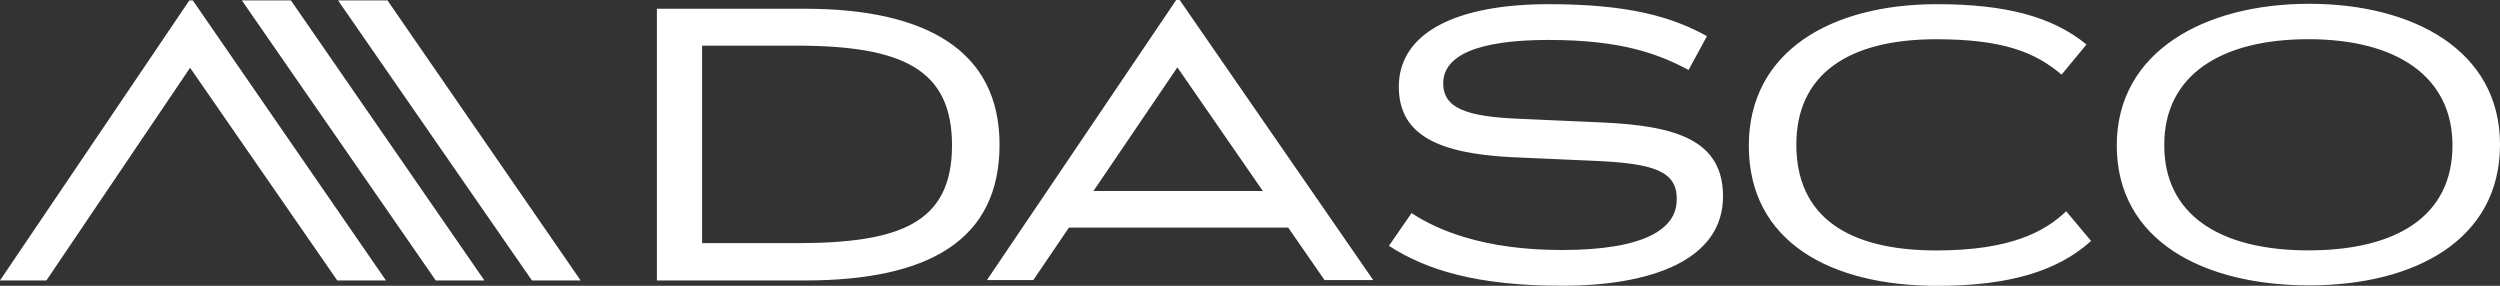 <svg xmlns="http://www.w3.org/2000/svg" width="267.998" height="30.635" viewBox="0 0 267.998 30.635"><rect x="0" y="0" width="267.998" height="30.635" fill="#333333" stroke="none"/><path id="DSD_Team_Logo_DASCO_notagline" d="M-1975.527,15.624c0-10.075,8.749-15.176,20.172-15.176,7.273,0,12.367,1.306,16.025,4.325L-1942,8c-2.751-2.326-6.12-3.794-13.434-3.794-9.532,0-15,3.835-15,11.3,0,7.668,5.465,11.341,15,11.341,7.929,0,11.628-2,13.927-4.2l2.672,3.182c-3.618,3.263-8.833,4.814-16.518,4.814C-1966.859,30.635-1975.527,25.861-1975.527,15.624Zm-38.581,10.728,2.426-3.508c2.792,1.835,7.763,3.957,16.1,3.957,8.752,0,12.326-2.2,12.326-5.386.082-3.1-2.548-3.875-8.546-4.161l-9.245-.409c-7.6-.407-12-2.282-12-7.547,0-5.751,6.08-8.85,16.063-8.85,8.671,0,13.271,1.385,16.968,3.426l-1.971,3.63c-3.2-1.714-7.15-3.223-15-3.223-7.642,0-11.3,1.672-11.3,4.651,0,2.691,2.548,3.548,7.929,3.792l9.245.409c7.763.365,12.82,1.876,12.82,7.915,0,6.852-7.726,9.584-17.257,9.584C-2004.617,30.634-2010.082,28.962-2014.108,26.352Zm78.024-10.769c0-10.075,9.448-15.176,20.624-15.176C-1904.326.408-1895,5.384-1895,15.5c0,10.237-9.163,15.092-20.461,15.092S-1936.085,25.821-1936.085,15.583Zm5.093-.081c-.041,7.546,6,11.338,15.448,11.338s15.447-3.67,15.447-11.257c0-7.384-6-11.381-15.447-11.381S-1930.991,8.119-1930.991,15.5ZM-2092.58,30.065V.938h15.858c12.944,0,20.873,4.448,20.873,14.564,0,10.278-7.642,14.563-20.873,14.563Zm4.847-4h10.068c11.051,0,16.721-2.082,16.721-10.484,0-8.159-5.3-10.688-16.721-10.688h-10.068Zm-18.241,4L-2126.762.041h5.3l20.707,30.024Zm-10.311,0L-2137.074.041h5.259l20.746,30.024Zm-10.558,0-15.779-22.8-15.405,22.8H-2163L-2142.7.041h.368l20.708,30.024Zm105.834-.041-3.9-5.629h-23.5l-3.821,5.629h-4.97L-2036.91,0h.371l20.748,30.024Zm-24.774-9.546h18.161l-9.163-13.257Z" transform="translate(2162.999)" fill="#fff"></path></svg>